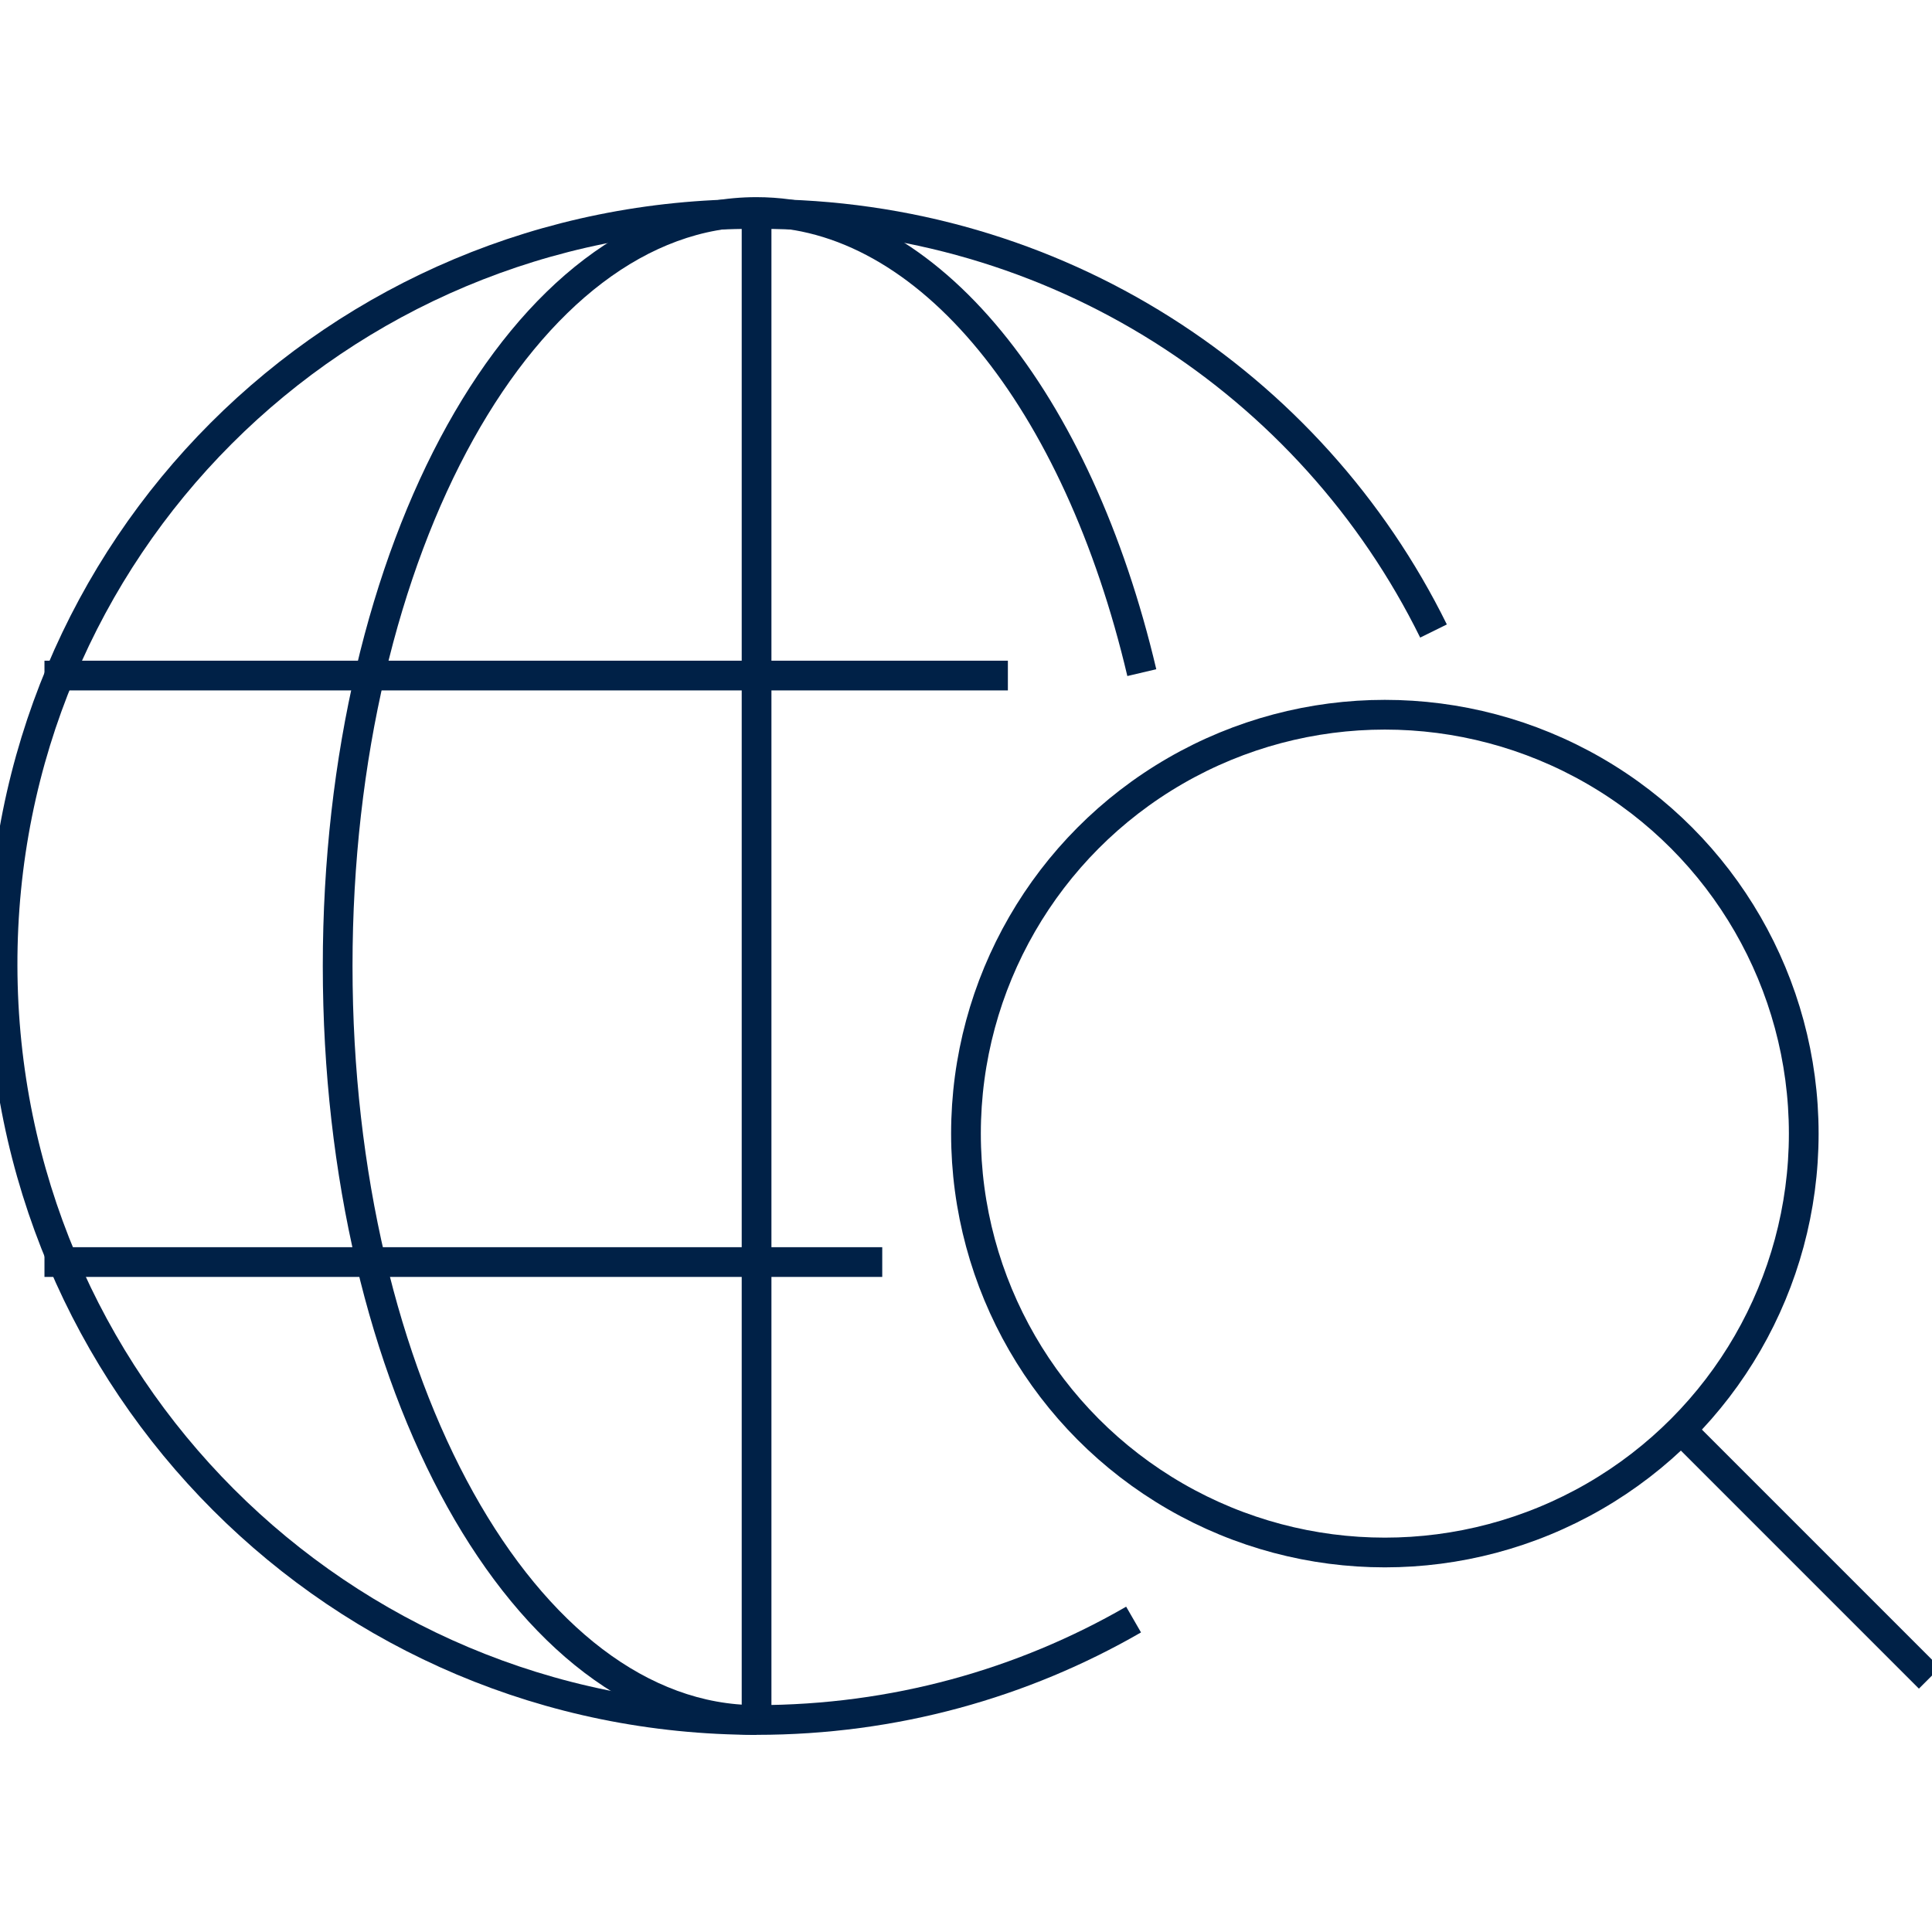 <?xml version="1.0" encoding="utf-8"?>
<!-- Generator: Adobe Illustrator 16.0.0, SVG Export Plug-In . SVG Version: 6.00 Build 0)  -->
<!DOCTYPE svg PUBLIC "-//W3C//DTD SVG 1.1//EN" "http://www.w3.org/Graphics/SVG/1.1/DTD/svg11.dtd">
<svg version="1.1" id="Layer_1" xmlns="http://www.w3.org/2000/svg" xmlns:xlink="http://www.w3.org/1999/xlink" x="0px" y="0px"
	 width="65px" height="65px" viewBox="0 0 65 65" enable-background="new 0 0 65 65" xml:space="preserve">
<g>
	<path fill="none" stroke="#002147" stroke-linejoin="round" stroke-miterlimit="10" d="M25.357,7.199
		c-14.048,0-25.307,11.25-25.271,25.302c0.037,14.05,11.318,25.366,25.367,25.366"/>
	<path fill="none" stroke="#002147" stroke-linejoin="round" stroke-miterlimit="10" d="M38.138,54.488
		c-3.726,2.15-8.054,3.379-12.684,3.379"/>
	<path fill="none" stroke="#002147" stroke-linejoin="round" stroke-miterlimit="10" d="M25.55,7.199
		c9.99,0,18.57,5.69,22.679,14.031"/>
	<path fill="none" stroke="#002147" stroke-linejoin="round" stroke-miterlimit="10" d="M38.415,22.63
		c-2.146-9.11-7.144-15.497-12.966-15.497c-7.781,0-14.089,11.298-14.089,25.368c0,14.069,6.313,25.366,14.094,25.366"/>
	
		<line fill="none" stroke="#002147" stroke-linejoin="round" stroke-miterlimit="10" x1="33.909" y1="22.729" x2="1.496" y2="22.729"/>
	
		<line fill="none" stroke="#002147" stroke-linejoin="round" stroke-miterlimit="10" x1="29.682" y1="42.461" x2="1.496" y2="42.461"/>
	<line fill="none" stroke="#002147" stroke-miterlimit="10" x1="25.454" y1="7.228" x2="25.454" y2="57.867"/>
	<circle fill="none" stroke="#002147" stroke-miterlimit="10" cx="46.592" cy="38.139" r="14.093"/>
	<line fill="none" stroke="#002147" stroke-miterlimit="10" x1="56.457" y1="48.002" x2="64.913" y2="56.459"/>
</g>
</svg>
